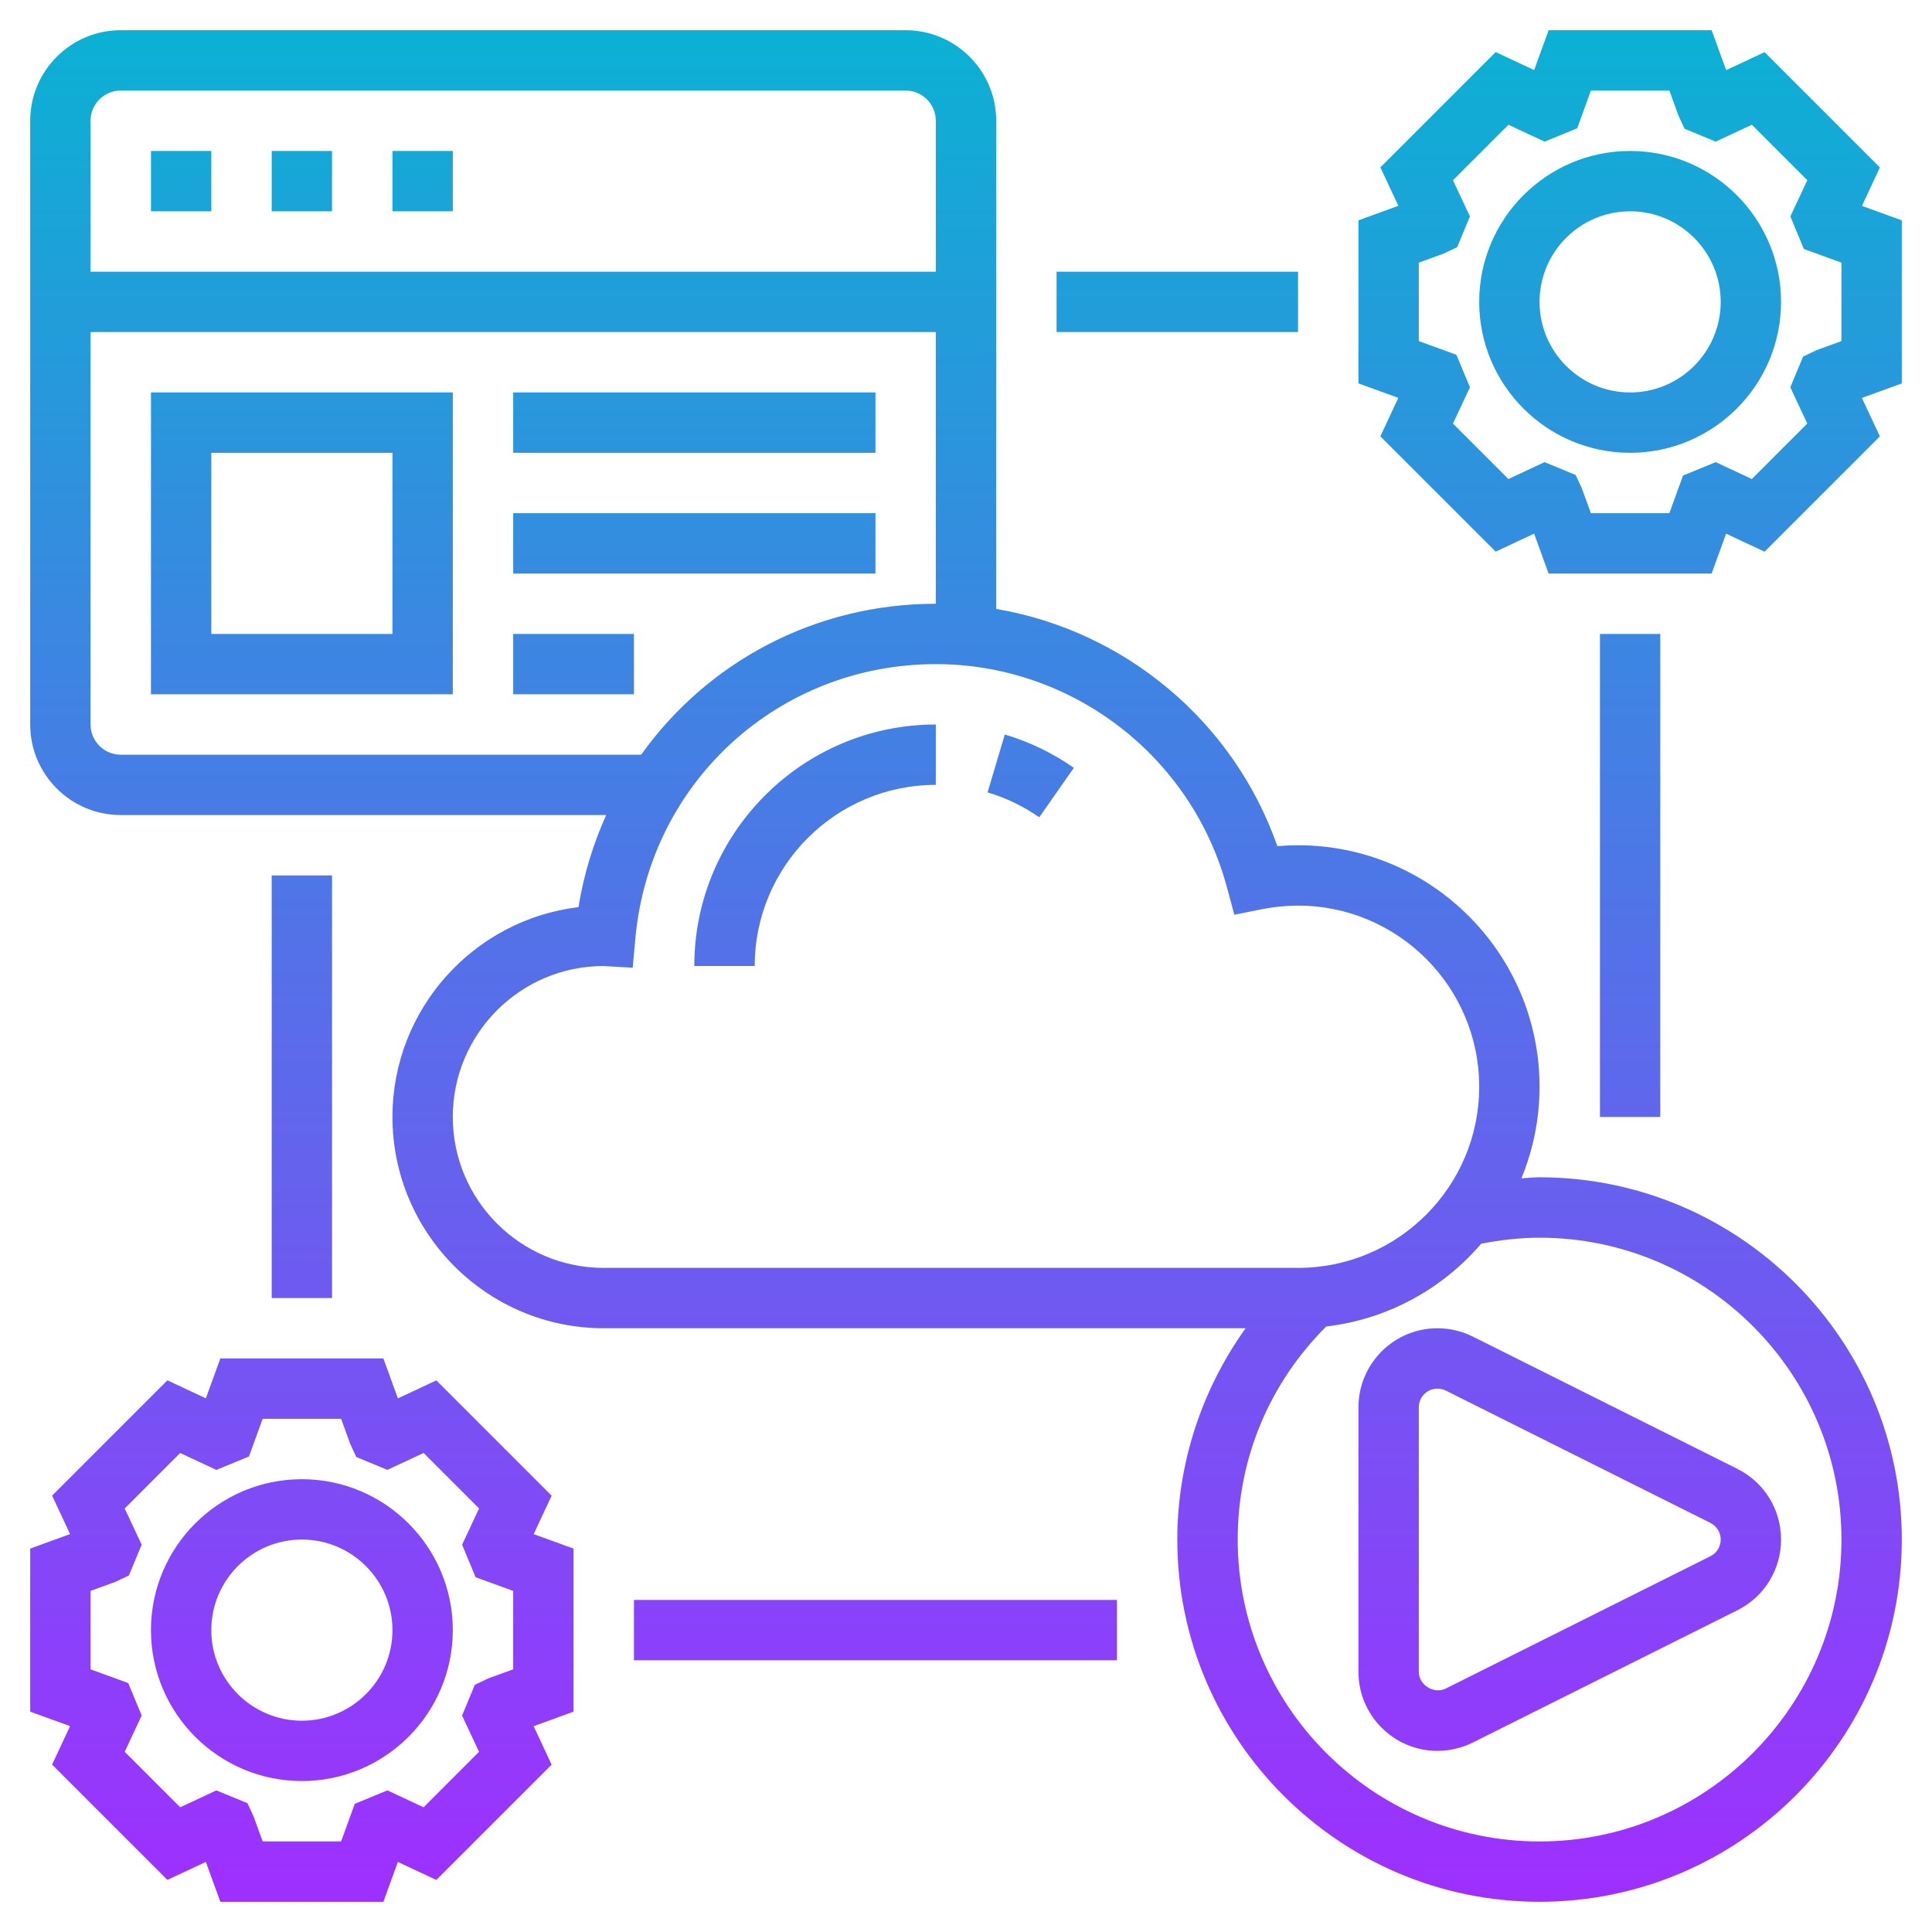 <svg xmlns="http://www.w3.org/2000/svg" width="60" height="60" viewBox="0 0 60 60" fill="none"><g clip-path="url(#clip0_147_66)"><path d="M1.618 54.801L5.199 58.382L6.393 57.823L6.843 59.062H11.906L12.356 57.824L13.55 58.383L17.131 54.802L16.573 53.608L17.812 53.157V48.093L16.574 47.644L17.132 46.45L13.551 42.869L12.357 43.428L11.907 42.188H6.843L6.393 43.426L5.199 42.867L1.618 46.448L2.176 47.642L0.938 48.093V53.157L2.176 53.606L1.618 54.801ZM2.812 49.407L3.584 49.126L4.003 48.927L4.4 47.972L3.873 46.847L5.595 45.124L6.72 45.649L7.732 45.232L8.157 44.062H10.594L10.874 44.834L11.064 45.248L12.031 45.648L13.156 45.123L14.878 46.846L14.351 47.972L14.77 48.982L15.938 49.407V51.843L15.166 52.124L14.747 52.323L14.35 53.278L14.877 54.404L13.155 56.127L12.032 55.602L11.018 56.019L10.593 57.188H8.157L7.877 56.416L7.686 56.001L6.719 55.602L5.596 56.127L3.873 54.403L4.4 53.277L3.981 52.267L2.812 51.843V49.407ZM9.375 55.312C11.96 55.312 14.062 53.21 14.062 50.625C14.062 48.04 11.96 45.938 9.375 45.938C6.79 45.938 4.688 48.04 4.688 50.625C4.688 53.21 6.79 55.312 9.375 55.312ZM9.375 47.812C10.926 47.812 12.188 49.074 12.188 50.625C12.188 52.176 10.926 53.438 9.375 53.438C7.824 53.438 6.562 52.176 6.562 50.625C6.562 49.074 7.824 47.812 9.375 47.812ZM59.062 6.843L57.824 6.394L58.382 5.2L54.801 1.619L53.607 2.178L53.157 0.938H48.094L47.644 2.176L46.45 1.617L42.869 5.198L43.427 6.392L42.188 6.843V11.907L43.426 12.356L42.868 13.55L46.449 17.131L47.643 16.572L48.093 17.812H53.156L53.606 16.574L54.8 17.133L58.381 13.552L57.823 12.358L59.062 11.907V6.843ZM57.188 10.593L56.416 10.874L55.997 11.073L55.6 12.028L56.127 13.154L54.405 14.877L53.282 14.352L52.268 14.769L51.843 15.938H49.406L49.126 15.166L48.935 14.751L47.968 14.352L46.845 14.877L45.123 13.154L45.65 12.028L45.231 11.018L44.062 10.593V8.157L44.834 7.876L45.253 7.677L45.65 6.722L45.123 5.597L46.845 3.874L47.97 4.399L48.983 3.982L49.407 2.812H51.844L52.124 3.584L52.314 3.998L53.281 4.398L54.406 3.873L56.128 5.596L55.601 6.722L56.02 7.732L57.188 8.157V10.593ZM50.625 4.688C48.04 4.688 45.938 6.79 45.938 9.375C45.938 11.96 48.04 14.062 50.625 14.062C53.21 14.062 55.312 11.96 55.312 9.375C55.312 6.79 53.21 4.688 50.625 4.688ZM50.625 12.188C49.074 12.188 47.812 10.926 47.812 9.375C47.812 7.824 49.074 6.562 50.625 6.562C52.176 6.562 53.438 7.824 53.438 9.375C53.438 10.926 52.176 12.188 50.625 12.188ZM42.188 43.704V51.921C42.188 53.273 43.288 54.375 44.642 54.375C45.021 54.375 45.4 54.285 45.74 54.116L53.956 50.008C54.792 49.589 55.312 48.748 55.312 47.812C55.312 46.877 54.792 46.036 53.956 45.617L45.74 41.509C45.4 41.34 45.021 41.25 44.642 41.25C43.288 41.25 42.188 42.352 42.188 43.704ZM53.117 47.294C53.315 47.393 53.438 47.592 53.438 47.812C53.438 48.033 53.315 48.232 53.117 48.331L44.901 52.439C44.534 52.624 44.062 52.328 44.062 51.921V43.704C44.062 43.385 44.322 43.125 44.642 43.125C44.731 43.125 44.821 43.146 44.901 43.186L53.117 47.294ZM3.75 25.312H18.826C18.422 26.205 18.128 27.163 17.965 28.172C14.715 28.561 12.188 31.335 12.188 34.688C12.188 38.305 15.131 41.25 18.75 41.25H38.684C37.322 43.15 36.562 45.449 36.562 47.812C36.562 54.016 41.609 59.062 47.812 59.062C54.016 59.062 59.062 54.016 59.062 47.812C59.062 41.609 54.016 36.562 47.812 36.562C47.624 36.562 47.437 36.585 47.249 36.594C47.61 35.716 47.812 34.757 47.812 33.75C47.812 29.615 44.448 26.25 40.312 26.25C40.099 26.25 39.884 26.259 39.669 26.277C38.311 22.4 34.935 19.59 30.938 18.911V3.75C30.938 2.199 29.676 0.938 28.125 0.938H3.75C2.199 0.938 0.938 2.199 0.938 3.75V22.5C0.938 24.051 2.199 25.312 3.75 25.312ZM47.812 38.438C52.982 38.438 57.188 42.643 57.188 47.812C57.188 52.982 52.982 57.188 47.812 57.188C42.643 57.188 38.438 52.982 38.438 47.812C38.438 45.298 39.417 42.964 41.187 41.195C43.105 40.971 44.803 40.02 46 38.625C46.594 38.509 47.199 38.438 47.812 38.438ZM38.105 27.561L38.333 28.408L39.194 28.236C39.565 28.163 39.941 28.125 40.312 28.125C43.415 28.125 45.938 30.648 45.938 33.75C45.938 36.852 43.415 39.375 40.312 39.375H18.75C16.165 39.375 14.062 37.272 14.062 34.688C14.062 32.104 16.164 30.001 18.742 30.001H18.743L19.649 30.053L19.731 29.15C20.168 24.29 24.18 20.625 29.062 20.625C33.287 20.625 37.006 23.477 38.105 27.561ZM19.912 23.438H3.75C3.233 23.438 2.812 23.017 2.812 22.5V10.312H29.062V18.75C25.288 18.75 21.952 20.579 19.912 23.438ZM3.75 2.812H28.125C28.642 2.812 29.062 3.232 29.062 3.75V8.438H2.812V3.75C2.812 3.232 3.233 2.812 3.75 2.812ZM6.562 6.562H4.688V4.688H6.562V6.562ZM10.312 6.562H8.438V4.688H10.312V6.562ZM14.062 6.562H12.188V4.688H14.062V6.562ZM32.812 8.438H40.312V10.312H32.812V8.438ZM49.688 34.688V19.688H51.562V34.688H49.688ZM8.438 40.312V27.188H10.312V40.312H8.438ZM19.688 51.562V49.688H34.688V51.562H19.688ZM29.062 22.5V24.375C25.96 24.375 23.438 26.898 23.438 30H21.562C21.562 25.865 24.927 22.5 29.062 22.5ZM32.275 25.382C31.784 25.039 31.243 24.778 30.67 24.608L31.205 22.81C31.971 23.038 32.693 23.387 33.35 23.845L32.275 25.382ZM4.688 21.562H14.062V12.188H4.688V21.562ZM6.562 14.062H12.188V19.688H6.562V14.062ZM15.938 12.188H27.188V14.062H15.938V12.188ZM15.938 15.938H27.188V17.812H15.938V15.938ZM15.938 19.688H19.688V21.562H15.938V19.688Z" fill="url(#paint0_linear_147_66)"></path></g><defs><linearGradient id="paint0_linear_147_66" x1="30" y1="59.062" x2="30" y2="0.938" gradientUnits="userSpaceOnUse"><stop stop-color="#9F2FFF"></stop><stop offset="1" stop-color="#0BB1D3"></stop></linearGradient><clipPath id="clip0_147_66"><rect width="60" height="60" fill="white"></rect></clipPath></defs></svg>